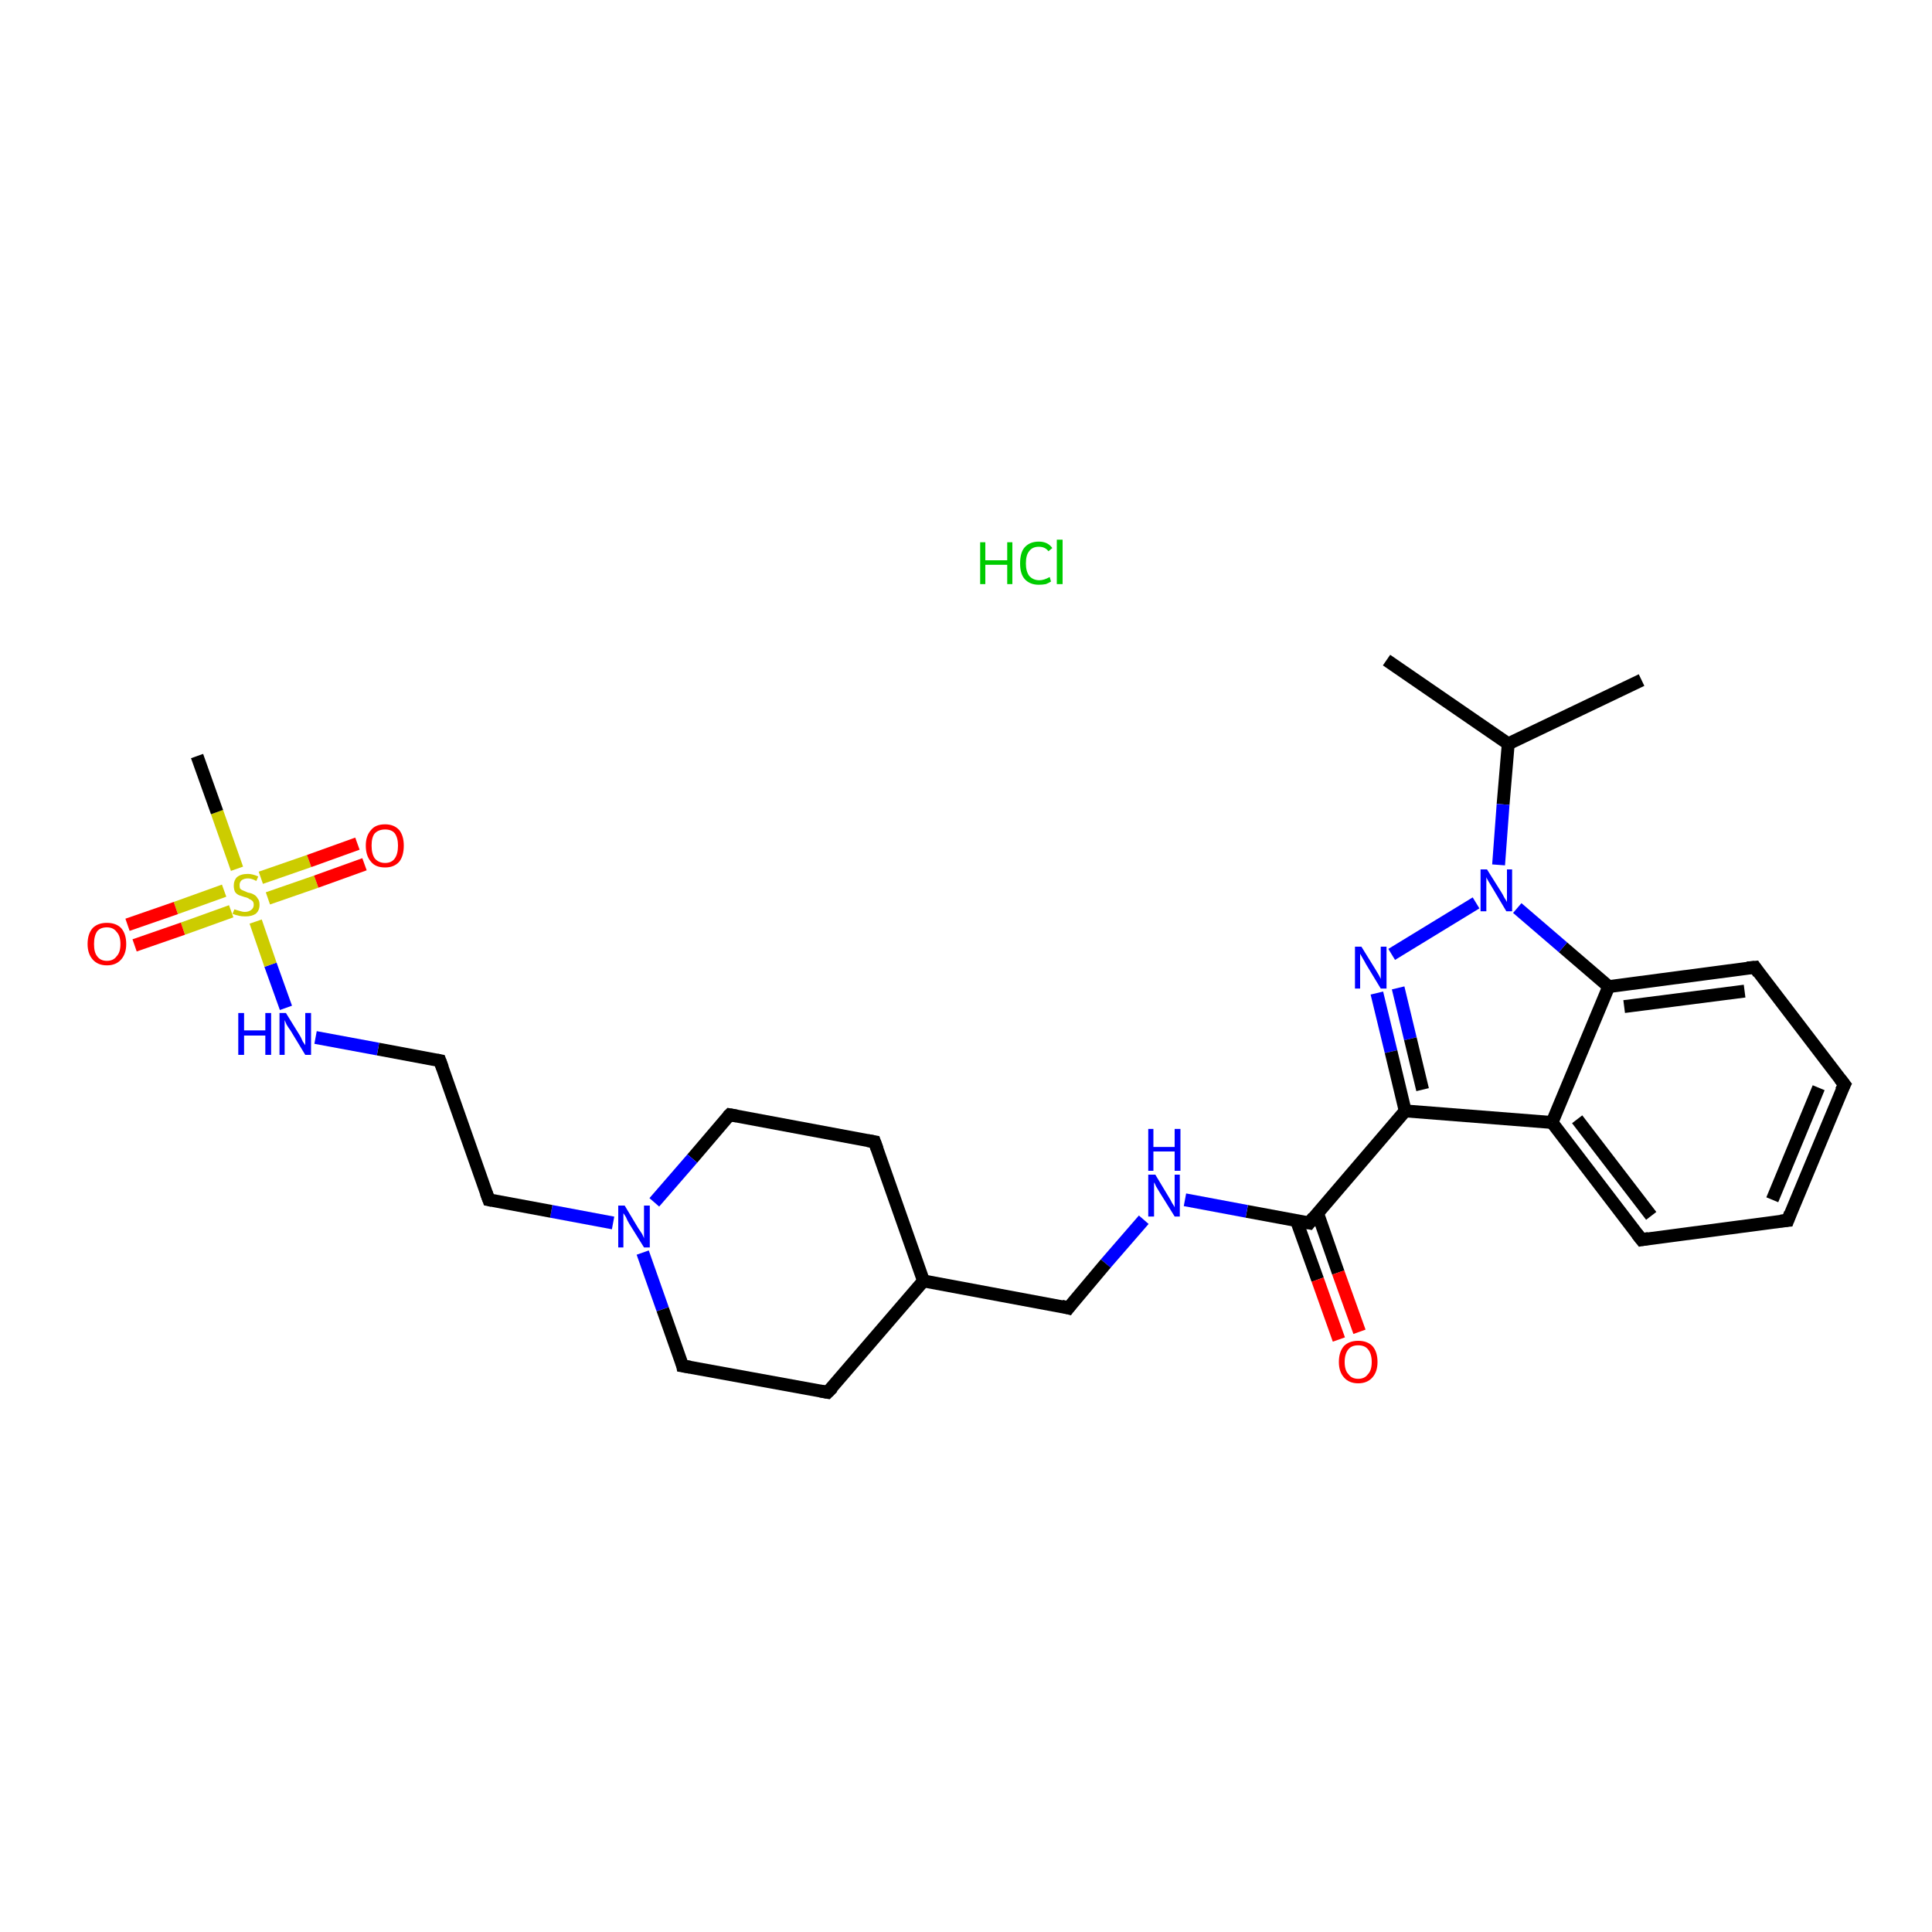 <?xml version='1.0' encoding='iso-8859-1'?>
<svg version='1.1' baseProfile='full'
              xmlns='http://www.w3.org/2000/svg'
                      xmlns:rdkit='http://www.rdkit.org/xml'
                      xmlns:xlink='http://www.w3.org/1999/xlink'
                  xml:space='preserve'
width='300px' height='300px' viewBox='0 0 300 300'>
<!-- END OF HEADER -->
<rect style='opacity:1.0;fill:#FFFFFF;stroke:none' width='300.0' height='300.0' x='0.0' y='0.0'> </rect>
<path class='bond-0 atom-0 atom-1' d='M 215.3,102.5 L 234.2,115.5' style='fill:none;fill-rule:evenodd;stroke:#000000;stroke-width:2.0px;stroke-linecap:butt;stroke-linejoin:miter;stroke-opacity:1' />
<path class='bond-1 atom-1 atom-2' d='M 234.2,115.5 L 254.9,105.6' style='fill:none;fill-rule:evenodd;stroke:#000000;stroke-width:2.0px;stroke-linecap:butt;stroke-linejoin:miter;stroke-opacity:1' />
<path class='bond-2 atom-1 atom-3' d='M 234.2,115.5 L 233.4,124.9' style='fill:none;fill-rule:evenodd;stroke:#000000;stroke-width:2.0px;stroke-linecap:butt;stroke-linejoin:miter;stroke-opacity:1' />
<path class='bond-2 atom-1 atom-3' d='M 233.4,124.9 L 232.7,134.3' style='fill:none;fill-rule:evenodd;stroke:#0000FF;stroke-width:2.0px;stroke-linecap:butt;stroke-linejoin:miter;stroke-opacity:1' />
<path class='bond-3 atom-3 atom-4' d='M 229.2,140.2 L 216.1,148.2' style='fill:none;fill-rule:evenodd;stroke:#0000FF;stroke-width:2.0px;stroke-linecap:butt;stroke-linejoin:miter;stroke-opacity:1' />
<path class='bond-4 atom-4 atom-5' d='M 213.8,154.2 L 216.0,163.3' style='fill:none;fill-rule:evenodd;stroke:#0000FF;stroke-width:2.0px;stroke-linecap:butt;stroke-linejoin:miter;stroke-opacity:1' />
<path class='bond-4 atom-4 atom-5' d='M 216.0,163.3 L 218.2,172.5' style='fill:none;fill-rule:evenodd;stroke:#000000;stroke-width:2.0px;stroke-linecap:butt;stroke-linejoin:miter;stroke-opacity:1' />
<path class='bond-4 atom-4 atom-5' d='M 217.1,153.4 L 219.0,161.3' style='fill:none;fill-rule:evenodd;stroke:#0000FF;stroke-width:2.0px;stroke-linecap:butt;stroke-linejoin:miter;stroke-opacity:1' />
<path class='bond-4 atom-4 atom-5' d='M 219.0,161.3 L 220.9,169.2' style='fill:none;fill-rule:evenodd;stroke:#000000;stroke-width:2.0px;stroke-linecap:butt;stroke-linejoin:miter;stroke-opacity:1' />
<path class='bond-5 atom-5 atom-6' d='M 218.2,172.5 L 203.3,189.9' style='fill:none;fill-rule:evenodd;stroke:#000000;stroke-width:2.0px;stroke-linecap:butt;stroke-linejoin:miter;stroke-opacity:1' />
<path class='bond-6 atom-6 atom-7' d='M 201.3,189.5 L 204.6,198.7' style='fill:none;fill-rule:evenodd;stroke:#000000;stroke-width:2.0px;stroke-linecap:butt;stroke-linejoin:miter;stroke-opacity:1' />
<path class='bond-6 atom-6 atom-7' d='M 204.6,198.7 L 207.9,208.0' style='fill:none;fill-rule:evenodd;stroke:#FF0000;stroke-width:2.0px;stroke-linecap:butt;stroke-linejoin:miter;stroke-opacity:1' />
<path class='bond-6 atom-6 atom-7' d='M 204.6,188.4 L 207.8,197.6' style='fill:none;fill-rule:evenodd;stroke:#000000;stroke-width:2.0px;stroke-linecap:butt;stroke-linejoin:miter;stroke-opacity:1' />
<path class='bond-6 atom-6 atom-7' d='M 207.8,197.6 L 211.1,206.8' style='fill:none;fill-rule:evenodd;stroke:#FF0000;stroke-width:2.0px;stroke-linecap:butt;stroke-linejoin:miter;stroke-opacity:1' />
<path class='bond-7 atom-6 atom-8' d='M 203.3,189.9 L 193.6,188.1' style='fill:none;fill-rule:evenodd;stroke:#000000;stroke-width:2.0px;stroke-linecap:butt;stroke-linejoin:miter;stroke-opacity:1' />
<path class='bond-7 atom-6 atom-8' d='M 193.6,188.1 L 184.0,186.3' style='fill:none;fill-rule:evenodd;stroke:#0000FF;stroke-width:2.0px;stroke-linecap:butt;stroke-linejoin:miter;stroke-opacity:1' />
<path class='bond-8 atom-8 atom-9' d='M 177.6,189.4 L 171.7,196.2' style='fill:none;fill-rule:evenodd;stroke:#0000FF;stroke-width:2.0px;stroke-linecap:butt;stroke-linejoin:miter;stroke-opacity:1' />
<path class='bond-8 atom-8 atom-9' d='M 171.7,196.2 L 165.9,203.1' style='fill:none;fill-rule:evenodd;stroke:#000000;stroke-width:2.0px;stroke-linecap:butt;stroke-linejoin:miter;stroke-opacity:1' />
<path class='bond-9 atom-9 atom-10' d='M 165.9,203.1 L 143.4,198.9' style='fill:none;fill-rule:evenodd;stroke:#000000;stroke-width:2.0px;stroke-linecap:butt;stroke-linejoin:miter;stroke-opacity:1' />
<path class='bond-10 atom-10 atom-11' d='M 143.4,198.9 L 135.8,177.3' style='fill:none;fill-rule:evenodd;stroke:#000000;stroke-width:2.0px;stroke-linecap:butt;stroke-linejoin:miter;stroke-opacity:1' />
<path class='bond-11 atom-11 atom-12' d='M 135.8,177.3 L 113.3,173.1' style='fill:none;fill-rule:evenodd;stroke:#000000;stroke-width:2.0px;stroke-linecap:butt;stroke-linejoin:miter;stroke-opacity:1' />
<path class='bond-12 atom-12 atom-13' d='M 113.3,173.1 L 107.5,179.9' style='fill:none;fill-rule:evenodd;stroke:#000000;stroke-width:2.0px;stroke-linecap:butt;stroke-linejoin:miter;stroke-opacity:1' />
<path class='bond-12 atom-12 atom-13' d='M 107.5,179.9 L 101.6,186.7' style='fill:none;fill-rule:evenodd;stroke:#0000FF;stroke-width:2.0px;stroke-linecap:butt;stroke-linejoin:miter;stroke-opacity:1' />
<path class='bond-13 atom-13 atom-14' d='M 95.2,189.9 L 85.6,188.1' style='fill:none;fill-rule:evenodd;stroke:#0000FF;stroke-width:2.0px;stroke-linecap:butt;stroke-linejoin:miter;stroke-opacity:1' />
<path class='bond-13 atom-13 atom-14' d='M 85.6,188.1 L 75.9,186.3' style='fill:none;fill-rule:evenodd;stroke:#000000;stroke-width:2.0px;stroke-linecap:butt;stroke-linejoin:miter;stroke-opacity:1' />
<path class='bond-14 atom-14 atom-15' d='M 75.9,186.3 L 68.3,164.7' style='fill:none;fill-rule:evenodd;stroke:#000000;stroke-width:2.0px;stroke-linecap:butt;stroke-linejoin:miter;stroke-opacity:1' />
<path class='bond-15 atom-15 atom-16' d='M 68.3,164.7 L 58.7,162.9' style='fill:none;fill-rule:evenodd;stroke:#000000;stroke-width:2.0px;stroke-linecap:butt;stroke-linejoin:miter;stroke-opacity:1' />
<path class='bond-15 atom-15 atom-16' d='M 58.7,162.9 L 49.0,161.1' style='fill:none;fill-rule:evenodd;stroke:#0000FF;stroke-width:2.0px;stroke-linecap:butt;stroke-linejoin:miter;stroke-opacity:1' />
<path class='bond-16 atom-16 atom-17' d='M 44.4,156.5 L 42.0,149.8' style='fill:none;fill-rule:evenodd;stroke:#0000FF;stroke-width:2.0px;stroke-linecap:butt;stroke-linejoin:miter;stroke-opacity:1' />
<path class='bond-16 atom-16 atom-17' d='M 42.0,149.8 L 39.7,143.1' style='fill:none;fill-rule:evenodd;stroke:#CCCC00;stroke-width:2.0px;stroke-linecap:butt;stroke-linejoin:miter;stroke-opacity:1' />
<path class='bond-17 atom-17 atom-18' d='M 36.8,134.9 L 33.7,126.1' style='fill:none;fill-rule:evenodd;stroke:#CCCC00;stroke-width:2.0px;stroke-linecap:butt;stroke-linejoin:miter;stroke-opacity:1' />
<path class='bond-17 atom-17 atom-18' d='M 33.7,126.1 L 30.6,117.4' style='fill:none;fill-rule:evenodd;stroke:#000000;stroke-width:2.0px;stroke-linecap:butt;stroke-linejoin:miter;stroke-opacity:1' />
<path class='bond-18 atom-17 atom-19' d='M 41.6,139.5 L 49.1,136.9' style='fill:none;fill-rule:evenodd;stroke:#CCCC00;stroke-width:2.0px;stroke-linecap:butt;stroke-linejoin:miter;stroke-opacity:1' />
<path class='bond-18 atom-17 atom-19' d='M 49.1,136.9 L 56.6,134.2' style='fill:none;fill-rule:evenodd;stroke:#FF0000;stroke-width:2.0px;stroke-linecap:butt;stroke-linejoin:miter;stroke-opacity:1' />
<path class='bond-18 atom-17 atom-19' d='M 40.5,136.3 L 48.0,133.7' style='fill:none;fill-rule:evenodd;stroke:#CCCC00;stroke-width:2.0px;stroke-linecap:butt;stroke-linejoin:miter;stroke-opacity:1' />
<path class='bond-18 atom-17 atom-19' d='M 48.0,133.7 L 55.5,131.0' style='fill:none;fill-rule:evenodd;stroke:#FF0000;stroke-width:2.0px;stroke-linecap:butt;stroke-linejoin:miter;stroke-opacity:1' />
<path class='bond-19 atom-17 atom-20' d='M 34.8,138.3 L 27.3,141.0' style='fill:none;fill-rule:evenodd;stroke:#CCCC00;stroke-width:2.0px;stroke-linecap:butt;stroke-linejoin:miter;stroke-opacity:1' />
<path class='bond-19 atom-17 atom-20' d='M 27.3,141.0 L 19.8,143.6' style='fill:none;fill-rule:evenodd;stroke:#FF0000;stroke-width:2.0px;stroke-linecap:butt;stroke-linejoin:miter;stroke-opacity:1' />
<path class='bond-19 atom-17 atom-20' d='M 35.9,141.5 L 28.4,144.2' style='fill:none;fill-rule:evenodd;stroke:#CCCC00;stroke-width:2.0px;stroke-linecap:butt;stroke-linejoin:miter;stroke-opacity:1' />
<path class='bond-19 atom-17 atom-20' d='M 28.4,144.2 L 20.9,146.8' style='fill:none;fill-rule:evenodd;stroke:#FF0000;stroke-width:2.0px;stroke-linecap:butt;stroke-linejoin:miter;stroke-opacity:1' />
<path class='bond-20 atom-13 atom-21' d='M 99.8,194.5 L 102.9,203.3' style='fill:none;fill-rule:evenodd;stroke:#0000FF;stroke-width:2.0px;stroke-linecap:butt;stroke-linejoin:miter;stroke-opacity:1' />
<path class='bond-20 atom-13 atom-21' d='M 102.9,203.3 L 106.0,212.1' style='fill:none;fill-rule:evenodd;stroke:#000000;stroke-width:2.0px;stroke-linecap:butt;stroke-linejoin:miter;stroke-opacity:1' />
<path class='bond-21 atom-21 atom-22' d='M 106.0,212.1 L 128.5,216.2' style='fill:none;fill-rule:evenodd;stroke:#000000;stroke-width:2.0px;stroke-linecap:butt;stroke-linejoin:miter;stroke-opacity:1' />
<path class='bond-22 atom-5 atom-23' d='M 218.2,172.5 L 241.0,174.3' style='fill:none;fill-rule:evenodd;stroke:#000000;stroke-width:2.0px;stroke-linecap:butt;stroke-linejoin:miter;stroke-opacity:1' />
<path class='bond-23 atom-23 atom-24' d='M 241.0,174.3 L 254.9,192.5' style='fill:none;fill-rule:evenodd;stroke:#000000;stroke-width:2.0px;stroke-linecap:butt;stroke-linejoin:miter;stroke-opacity:1' />
<path class='bond-23 atom-23 atom-24' d='M 244.9,173.8 L 256.4,188.8' style='fill:none;fill-rule:evenodd;stroke:#000000;stroke-width:2.0px;stroke-linecap:butt;stroke-linejoin:miter;stroke-opacity:1' />
<path class='bond-24 atom-24 atom-25' d='M 254.9,192.5 L 277.6,189.5' style='fill:none;fill-rule:evenodd;stroke:#000000;stroke-width:2.0px;stroke-linecap:butt;stroke-linejoin:miter;stroke-opacity:1' />
<path class='bond-25 atom-25 atom-26' d='M 277.6,189.5 L 286.4,168.4' style='fill:none;fill-rule:evenodd;stroke:#000000;stroke-width:2.0px;stroke-linecap:butt;stroke-linejoin:miter;stroke-opacity:1' />
<path class='bond-25 atom-25 atom-26' d='M 275.2,186.3 L 282.4,168.9' style='fill:none;fill-rule:evenodd;stroke:#000000;stroke-width:2.0px;stroke-linecap:butt;stroke-linejoin:miter;stroke-opacity:1' />
<path class='bond-26 atom-26 atom-27' d='M 286.4,168.4 L 272.5,150.2' style='fill:none;fill-rule:evenodd;stroke:#000000;stroke-width:2.0px;stroke-linecap:butt;stroke-linejoin:miter;stroke-opacity:1' />
<path class='bond-27 atom-27 atom-28' d='M 272.5,150.2 L 249.8,153.2' style='fill:none;fill-rule:evenodd;stroke:#000000;stroke-width:2.0px;stroke-linecap:butt;stroke-linejoin:miter;stroke-opacity:1' />
<path class='bond-27 atom-27 atom-28' d='M 270.9,153.9 L 252.2,156.3' style='fill:none;fill-rule:evenodd;stroke:#000000;stroke-width:2.0px;stroke-linecap:butt;stroke-linejoin:miter;stroke-opacity:1' />
<path class='bond-28 atom-28 atom-3' d='M 249.8,153.2 L 242.7,147.1' style='fill:none;fill-rule:evenodd;stroke:#000000;stroke-width:2.0px;stroke-linecap:butt;stroke-linejoin:miter;stroke-opacity:1' />
<path class='bond-28 atom-28 atom-3' d='M 242.7,147.1 L 235.6,141.0' style='fill:none;fill-rule:evenodd;stroke:#0000FF;stroke-width:2.0px;stroke-linecap:butt;stroke-linejoin:miter;stroke-opacity:1' />
<path class='bond-29 atom-22 atom-10' d='M 128.5,216.2 L 143.4,198.9' style='fill:none;fill-rule:evenodd;stroke:#000000;stroke-width:2.0px;stroke-linecap:butt;stroke-linejoin:miter;stroke-opacity:1' />
<path class='bond-30 atom-28 atom-23' d='M 249.8,153.2 L 241.0,174.3' style='fill:none;fill-rule:evenodd;stroke:#000000;stroke-width:2.0px;stroke-linecap:butt;stroke-linejoin:miter;stroke-opacity:1' />
<path d='M 204.0,189.0 L 203.3,189.9 L 202.8,189.8' style='fill:none;stroke:#000000;stroke-width:2.0px;stroke-linecap:butt;stroke-linejoin:miter;stroke-opacity:1;' />
<path d='M 166.2,202.7 L 165.9,203.1 L 164.8,202.8' style='fill:none;stroke:#000000;stroke-width:2.0px;stroke-linecap:butt;stroke-linejoin:miter;stroke-opacity:1;' />
<path d='M 136.2,178.4 L 135.8,177.3 L 134.7,177.1' style='fill:none;stroke:#000000;stroke-width:2.0px;stroke-linecap:butt;stroke-linejoin:miter;stroke-opacity:1;' />
<path d='M 114.4,173.3 L 113.3,173.1 L 113.0,173.4' style='fill:none;stroke:#000000;stroke-width:2.0px;stroke-linecap:butt;stroke-linejoin:miter;stroke-opacity:1;' />
<path d='M 76.4,186.4 L 75.9,186.3 L 75.5,185.2' style='fill:none;stroke:#000000;stroke-width:2.0px;stroke-linecap:butt;stroke-linejoin:miter;stroke-opacity:1;' />
<path d='M 68.7,165.8 L 68.3,164.7 L 67.8,164.6' style='fill:none;stroke:#000000;stroke-width:2.0px;stroke-linecap:butt;stroke-linejoin:miter;stroke-opacity:1;' />
<path d='M 105.9,211.6 L 106.0,212.1 L 107.2,212.3' style='fill:none;stroke:#000000;stroke-width:2.0px;stroke-linecap:butt;stroke-linejoin:miter;stroke-opacity:1;' />
<path d='M 127.4,216.0 L 128.5,216.2 L 129.3,215.4' style='fill:none;stroke:#000000;stroke-width:2.0px;stroke-linecap:butt;stroke-linejoin:miter;stroke-opacity:1;' />
<path d='M 254.2,191.6 L 254.9,192.5 L 256.0,192.3' style='fill:none;stroke:#000000;stroke-width:2.0px;stroke-linecap:butt;stroke-linejoin:miter;stroke-opacity:1;' />
<path d='M 276.5,189.6 L 277.6,189.5 L 278.0,188.4' style='fill:none;stroke:#000000;stroke-width:2.0px;stroke-linecap:butt;stroke-linejoin:miter;stroke-opacity:1;' />
<path d='M 285.9,169.4 L 286.4,168.4 L 285.7,167.5' style='fill:none;stroke:#000000;stroke-width:2.0px;stroke-linecap:butt;stroke-linejoin:miter;stroke-opacity:1;' />
<path d='M 273.1,151.1 L 272.5,150.2 L 271.3,150.3' style='fill:none;stroke:#000000;stroke-width:2.0px;stroke-linecap:butt;stroke-linejoin:miter;stroke-opacity:1;' />
<path class='atom-3' d='M 230.9 135.0
L 233.1 138.5
Q 233.3 138.8, 233.6 139.4
Q 234.0 140.0, 234.0 140.1
L 234.0 135.0
L 234.8 135.0
L 234.8 141.5
L 233.9 141.5
L 231.7 137.8
Q 231.4 137.3, 231.1 136.8
Q 230.8 136.3, 230.8 136.2
L 230.8 141.5
L 229.9 141.5
L 229.9 135.0
L 230.9 135.0
' fill='#0000FF'/>
<path class='atom-4' d='M 211.4 147.0
L 213.5 150.4
Q 213.7 150.7, 214.1 151.4
Q 214.4 152.0, 214.4 152.0
L 214.4 147.0
L 215.3 147.0
L 215.3 153.5
L 214.4 153.5
L 212.1 149.7
Q 211.9 149.3, 211.6 148.8
Q 211.3 148.3, 211.2 148.1
L 211.2 153.5
L 210.4 153.5
L 210.4 147.0
L 211.4 147.0
' fill='#0000FF'/>
<path class='atom-7' d='M 207.9 211.5
Q 207.9 209.9, 208.7 209.0
Q 209.5 208.2, 210.9 208.2
Q 212.3 208.2, 213.1 209.0
Q 213.9 209.9, 213.9 211.5
Q 213.9 213.0, 213.1 213.9
Q 212.3 214.8, 210.9 214.8
Q 209.5 214.8, 208.7 213.9
Q 207.9 213.0, 207.9 211.5
M 210.9 214.1
Q 211.9 214.1, 212.4 213.4
Q 213.0 212.8, 213.0 211.5
Q 213.0 210.2, 212.4 209.5
Q 211.9 208.9, 210.9 208.9
Q 209.9 208.9, 209.4 209.5
Q 208.8 210.2, 208.8 211.5
Q 208.8 212.8, 209.4 213.4
Q 209.9 214.1, 210.9 214.1
' fill='#FF0000'/>
<path class='atom-8' d='M 179.4 182.4
L 181.5 185.9
Q 181.7 186.2, 182.0 186.8
Q 182.4 187.4, 182.4 187.5
L 182.4 182.4
L 183.2 182.4
L 183.2 188.9
L 182.4 188.9
L 180.1 185.2
Q 179.8 184.7, 179.5 184.2
Q 179.3 183.7, 179.2 183.6
L 179.2 188.9
L 178.3 188.9
L 178.3 182.4
L 179.4 182.4
' fill='#0000FF'/>
<path class='atom-8' d='M 178.3 175.3
L 179.1 175.3
L 179.1 178.1
L 182.4 178.1
L 182.4 175.3
L 183.3 175.3
L 183.3 181.8
L 182.4 181.8
L 182.4 178.8
L 179.1 178.8
L 179.1 181.8
L 178.3 181.8
L 178.3 175.3
' fill='#0000FF'/>
<path class='atom-13' d='M 97.0 187.2
L 99.1 190.7
Q 99.3 191.0, 99.7 191.6
Q 100.0 192.2, 100.0 192.3
L 100.0 187.2
L 100.9 187.2
L 100.9 193.7
L 100.0 193.7
L 97.7 190.0
Q 97.4 189.5, 97.2 189.0
Q 96.9 188.5, 96.8 188.4
L 96.8 193.7
L 96.0 193.7
L 96.0 187.2
L 97.0 187.2
' fill='#0000FF'/>
<path class='atom-16' d='M 37.0 157.3
L 37.9 157.3
L 37.9 160.0
L 41.2 160.0
L 41.2 157.3
L 42.1 157.3
L 42.1 163.8
L 41.2 163.8
L 41.2 160.8
L 37.9 160.8
L 37.9 163.8
L 37.0 163.8
L 37.0 157.3
' fill='#0000FF'/>
<path class='atom-16' d='M 44.4 157.3
L 46.5 160.7
Q 46.7 161.0, 47.0 161.7
Q 47.4 162.3, 47.4 162.3
L 47.4 157.3
L 48.3 157.3
L 48.3 163.8
L 47.4 163.8
L 45.1 160.0
Q 44.8 159.6, 44.5 159.1
Q 44.3 158.6, 44.2 158.4
L 44.2 163.8
L 43.4 163.8
L 43.4 157.3
L 44.4 157.3
' fill='#0000FF'/>
<path class='atom-17' d='M 36.4 141.2
Q 36.4 141.2, 36.7 141.3
Q 37.0 141.4, 37.4 141.5
Q 37.7 141.6, 38.0 141.6
Q 38.6 141.6, 39.0 141.3
Q 39.4 141.0, 39.4 140.5
Q 39.4 140.1, 39.2 139.9
Q 39.0 139.7, 38.7 139.6
Q 38.5 139.4, 38.0 139.3
Q 37.4 139.1, 37.1 139.0
Q 36.7 138.8, 36.5 138.5
Q 36.3 138.1, 36.3 137.5
Q 36.3 136.7, 36.8 136.2
Q 37.4 135.7, 38.5 135.7
Q 39.2 135.7, 40.1 136.1
L 39.8 136.8
Q 39.1 136.4, 38.5 136.4
Q 37.9 136.4, 37.5 136.7
Q 37.2 137.0, 37.2 137.4
Q 37.2 137.8, 37.3 138.0
Q 37.5 138.2, 37.8 138.3
Q 38.0 138.4, 38.5 138.6
Q 39.1 138.7, 39.4 138.9
Q 39.8 139.1, 40.0 139.5
Q 40.3 139.8, 40.3 140.5
Q 40.3 141.4, 39.7 141.9
Q 39.1 142.3, 38.1 142.3
Q 37.5 142.3, 37.1 142.2
Q 36.6 142.1, 36.1 141.9
L 36.4 141.2
' fill='#CCCC00'/>
<path class='atom-19' d='M 56.8 131.3
Q 56.8 129.8, 57.6 128.9
Q 58.3 128.0, 59.8 128.0
Q 61.2 128.0, 62.0 128.9
Q 62.7 129.8, 62.7 131.3
Q 62.7 132.9, 62.0 133.8
Q 61.2 134.7, 59.8 134.7
Q 58.3 134.7, 57.6 133.8
Q 56.8 132.9, 56.8 131.3
M 59.8 134.0
Q 60.8 134.0, 61.3 133.3
Q 61.8 132.6, 61.8 131.3
Q 61.8 130.1, 61.3 129.4
Q 60.8 128.8, 59.8 128.8
Q 58.8 128.8, 58.2 129.4
Q 57.7 130.0, 57.7 131.3
Q 57.7 132.6, 58.2 133.3
Q 58.8 134.0, 59.8 134.0
' fill='#FF0000'/>
<path class='atom-20' d='M 13.6 146.6
Q 13.6 145.0, 14.4 144.1
Q 15.2 143.3, 16.6 143.3
Q 18.0 143.3, 18.8 144.1
Q 19.6 145.0, 19.6 146.6
Q 19.6 148.1, 18.8 149.0
Q 18.0 149.9, 16.6 149.9
Q 15.2 149.9, 14.4 149.0
Q 13.6 148.1, 13.6 146.6
M 16.6 149.2
Q 17.6 149.2, 18.1 148.5
Q 18.7 147.9, 18.7 146.6
Q 18.7 145.3, 18.1 144.7
Q 17.6 144.0, 16.6 144.0
Q 15.6 144.0, 15.1 144.6
Q 14.6 145.3, 14.6 146.6
Q 14.6 147.9, 15.1 148.5
Q 15.6 149.2, 16.6 149.2
' fill='#FF0000'/>
<path class='atom-29' d='M 152.2 84.2
L 153.0 84.2
L 153.0 87.0
L 156.4 87.0
L 156.4 84.2
L 157.2 84.2
L 157.2 90.7
L 156.4 90.7
L 156.4 87.7
L 153.0 87.7
L 153.0 90.7
L 152.2 90.7
L 152.2 84.2
' fill='#00CC00'/>
<path class='atom-29' d='M 158.4 87.5
Q 158.4 85.8, 159.1 85.0
Q 159.9 84.1, 161.3 84.1
Q 162.7 84.1, 163.4 85.1
L 162.8 85.6
Q 162.3 84.9, 161.3 84.9
Q 160.3 84.9, 159.8 85.6
Q 159.3 86.2, 159.3 87.5
Q 159.3 88.7, 159.8 89.4
Q 160.4 90.1, 161.4 90.1
Q 162.1 90.1, 163.0 89.6
L 163.2 90.3
Q 162.9 90.5, 162.4 90.7
Q 161.9 90.8, 161.3 90.8
Q 159.9 90.8, 159.1 89.9
Q 158.4 89.1, 158.4 87.5
' fill='#00CC00'/>
<path class='atom-29' d='M 164.1 83.8
L 165.0 83.8
L 165.0 90.7
L 164.1 90.7
L 164.1 83.8
' fill='#00CC00'/>
</svg>
